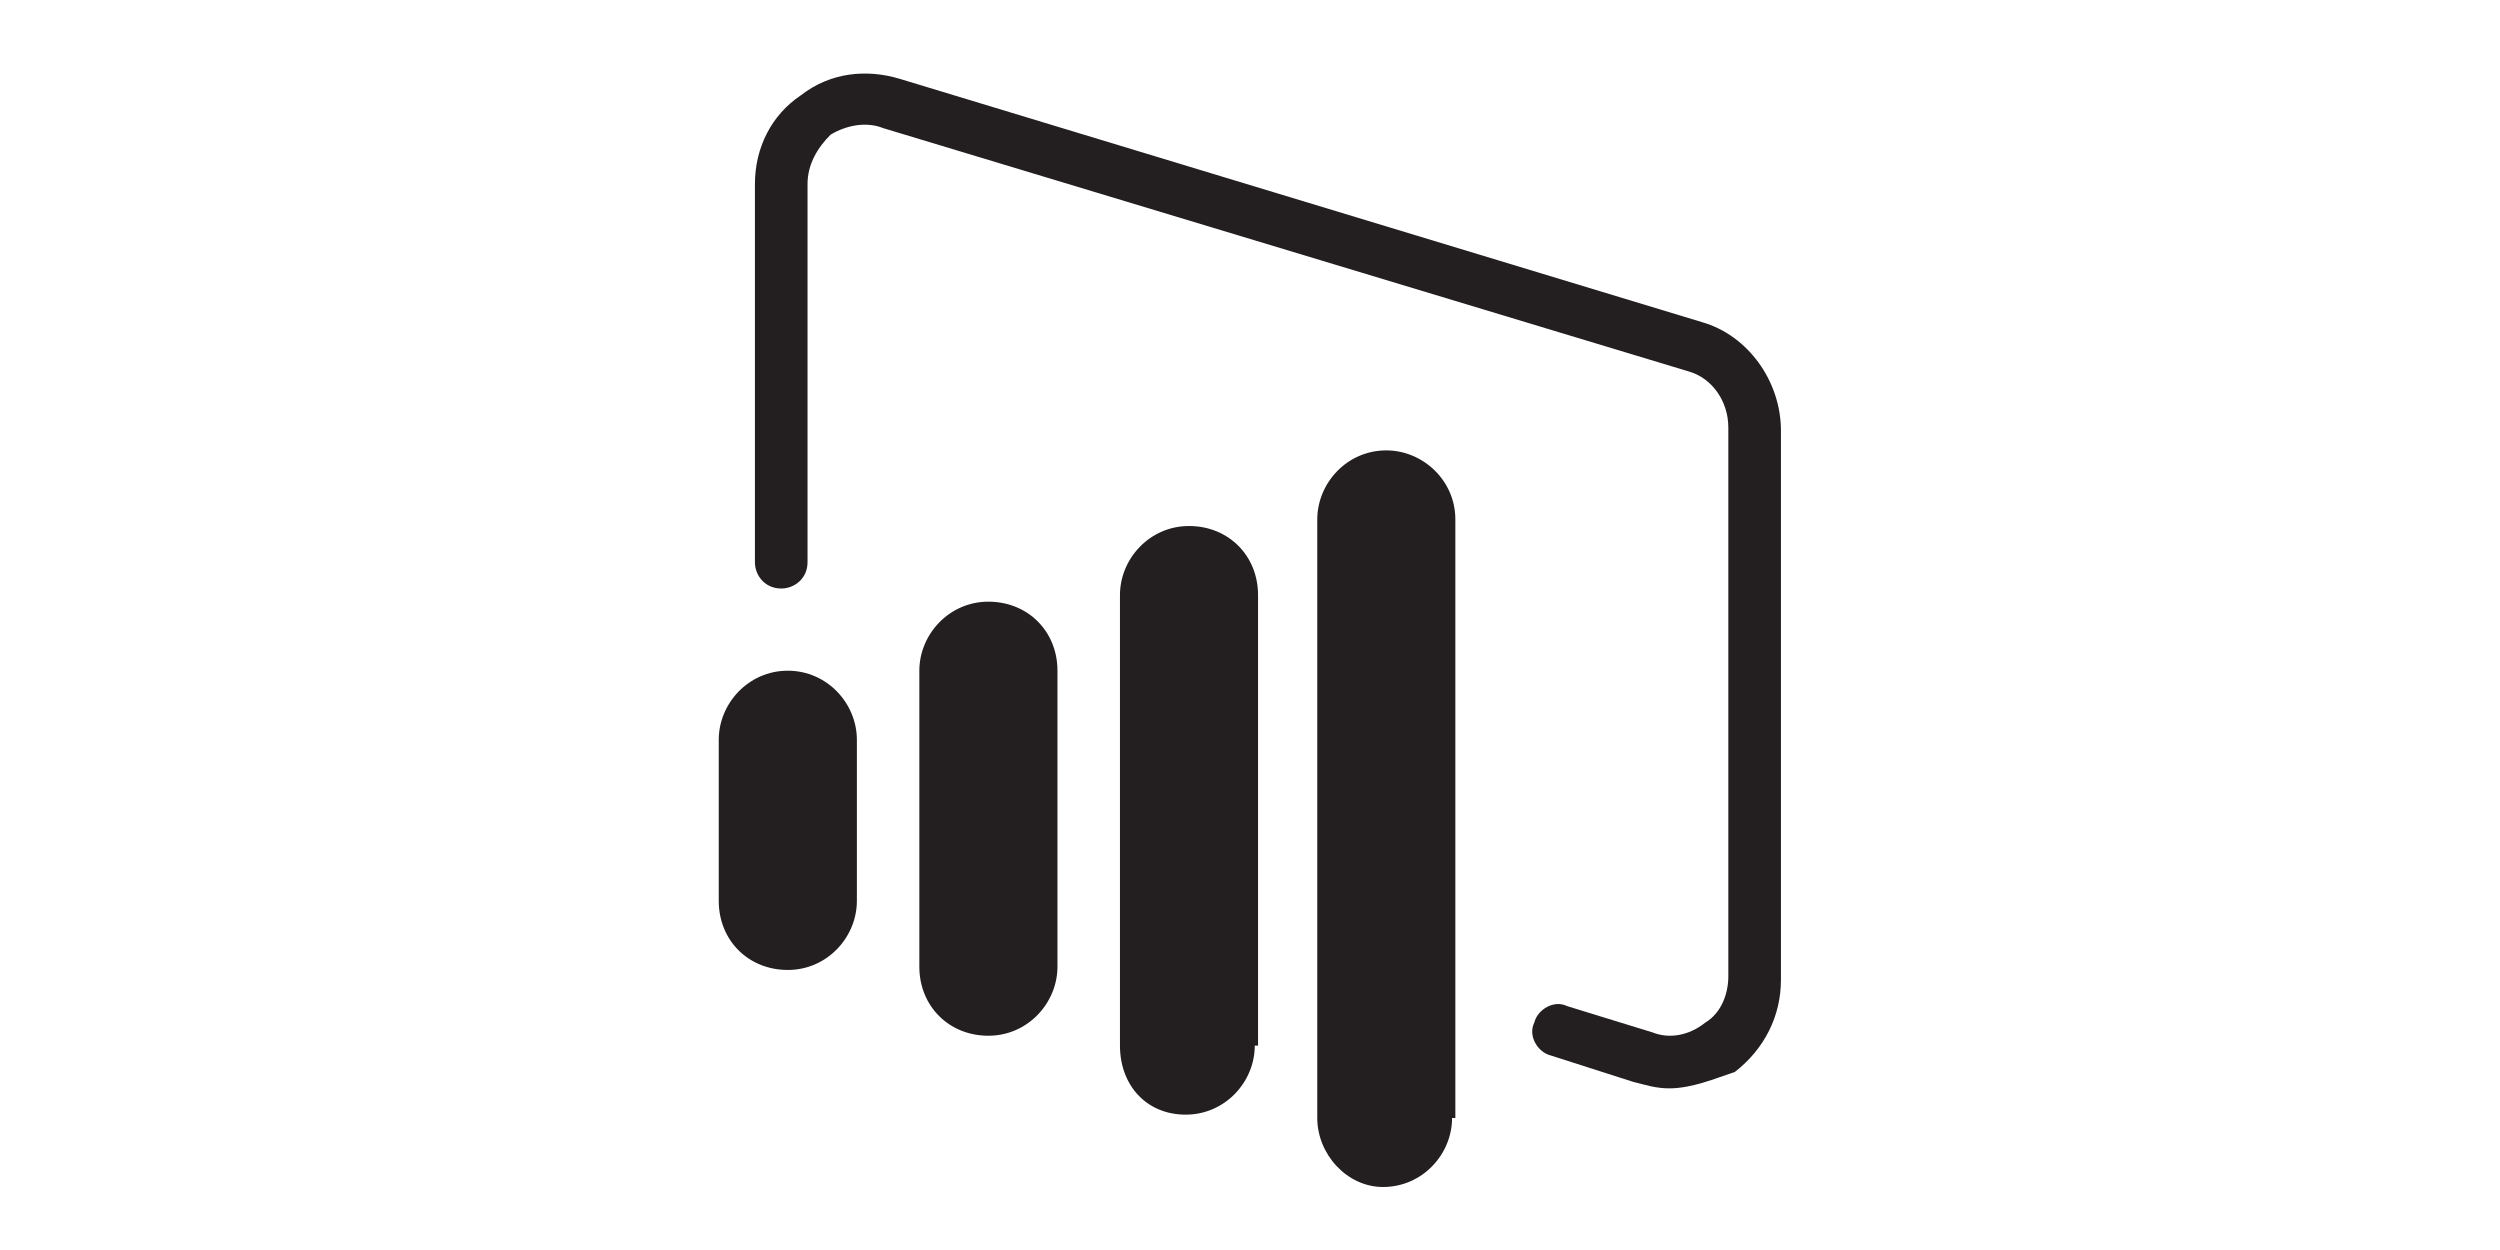 <?xml version="1.0"?>
<svg xmlns="http://www.w3.org/2000/svg" width="64" height="32" viewBox="0 0 64 32" fill="none">
<g clip-path="url(#clip0_12027_234154)">
<path d="M27.071 24.747C27.071 25.673 26.313 26.515 25.303 26.515C24.293 26.515 23.535 25.757 23.535 24.747V17.17C23.535 16.244 24.293 15.403 25.303 15.403C26.313 15.403 27.071 16.16 27.071 17.17V24.747ZM32.122 26.768C32.122 27.694 31.364 28.535 30.354 28.535C29.344 28.535 28.671 27.778 28.671 26.768V15.234C28.671 14.308 29.428 13.466 30.438 13.466C31.449 13.466 32.206 14.224 32.206 15.234V26.768H32.122ZM21.936 23.063C21.936 23.989 21.178 24.831 20.168 24.831C19.158 24.831 18.4 24.074 18.4 23.063V18.938C18.4 18.012 19.158 17.17 20.168 17.17C21.178 17.17 21.936 18.012 21.936 18.938V23.063ZM37.173 28.62C37.173 29.546 36.416 30.387 35.405 30.387C34.479 30.387 33.722 29.546 33.722 28.62V13.298C33.722 12.372 34.479 11.53 35.489 11.53C36.416 11.53 37.257 12.288 37.257 13.298V28.62H37.173Z" fill="#231F20"/>
<path d="M42.73 27.862C42.393 27.862 42.14 27.778 41.804 27.694L39.699 27.02C39.362 26.936 39.11 26.515 39.278 26.178C39.362 25.841 39.783 25.589 40.12 25.757L42.309 26.431C42.73 26.599 43.235 26.515 43.656 26.178C44.077 25.926 44.245 25.421 44.245 25V10.941C44.245 10.267 43.824 9.678 43.235 9.51L22.609 3.28C22.189 3.111 21.683 3.196 21.262 3.448C20.926 3.785 20.673 4.206 20.673 4.711V14.392C20.673 14.813 20.336 15.066 20 15.066C19.579 15.066 19.326 14.729 19.326 14.392V4.711C19.326 3.785 19.747 2.943 20.505 2.438C21.262 1.849 22.189 1.764 23.03 2.017L43.572 8.247C44.75 8.584 45.592 9.762 45.592 11.025V25.084C45.592 26.01 45.171 26.852 44.413 27.441C43.908 27.609 43.319 27.862 42.73 27.862Z" fill="#231F20"/>
</g>
<defs>
<clipPath id="clip0_12027_234154">
<rect width="27.192" height="29.352" fill="white" transform="translate(18.4 1.4)"/>
</clipPath>
</defs>
</svg>
